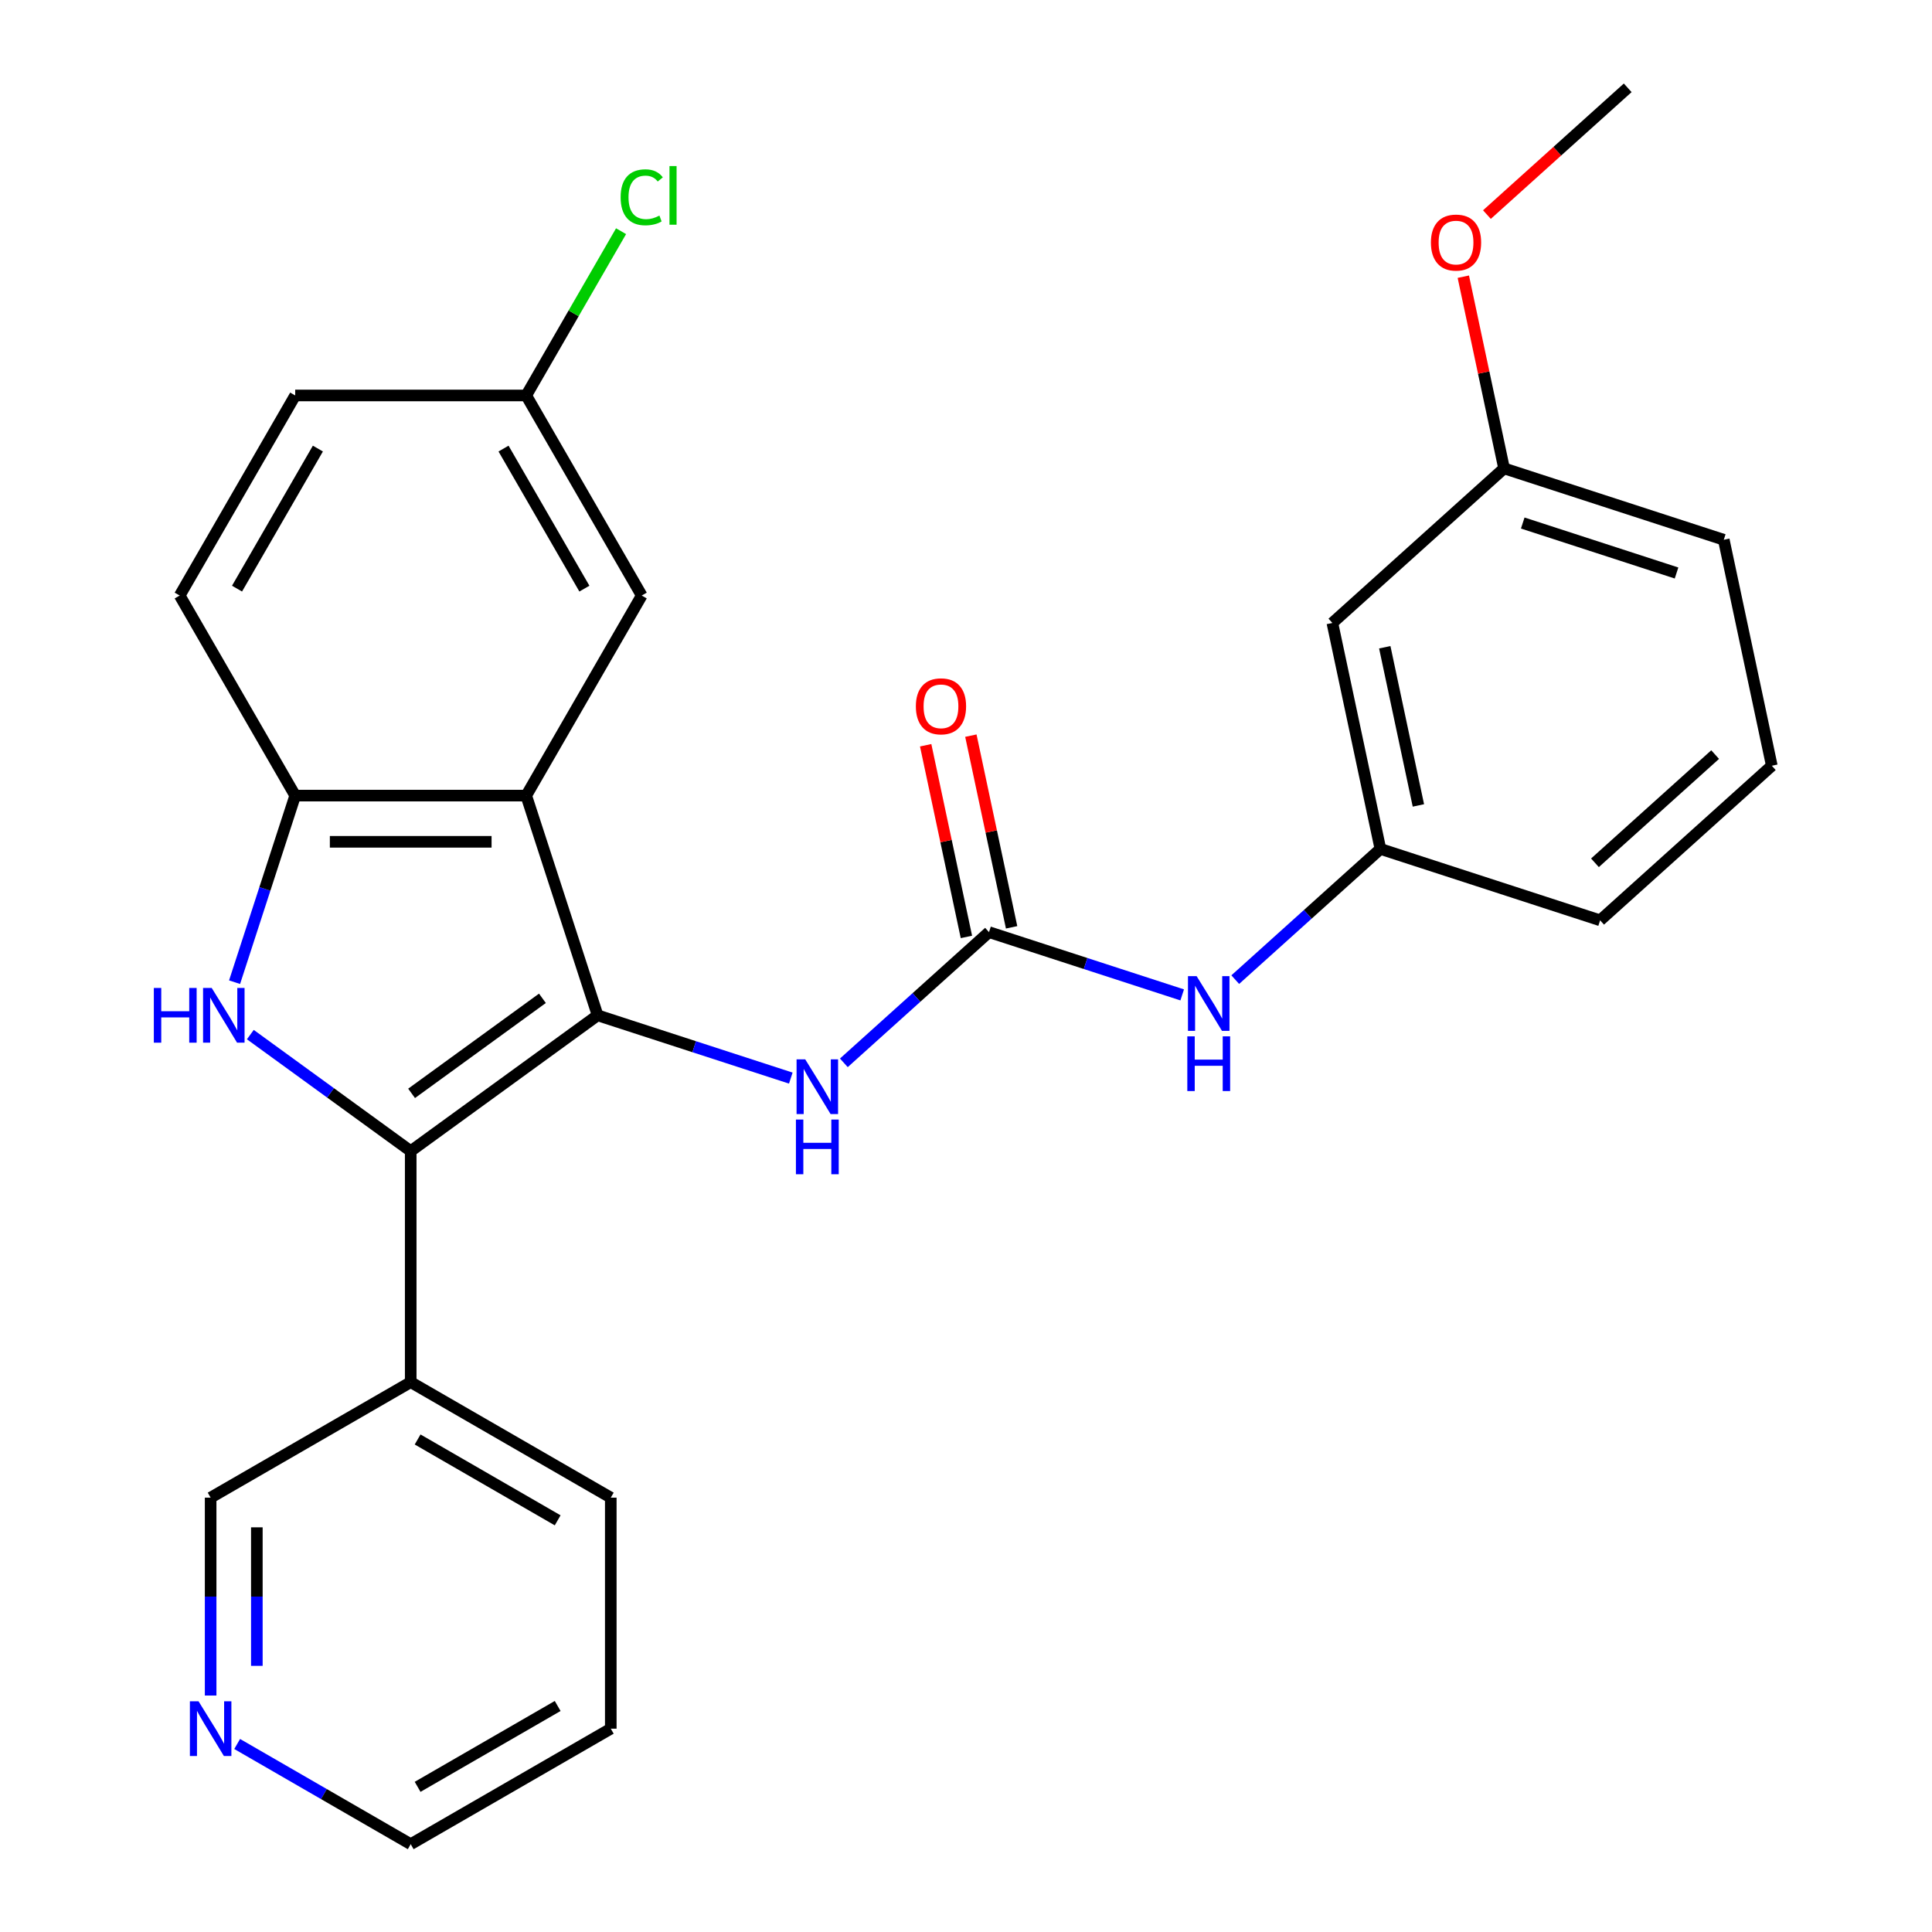 <?xml version='1.0' encoding='iso-8859-1'?>
<svg version='1.1' baseProfile='full'
              xmlns='http://www.w3.org/2000/svg'
                      xmlns:rdkit='http://www.rdkit.org/xml'
                      xmlns:xlink='http://www.w3.org/1999/xlink'
                  xml:space='preserve'
width='1000px' height='1000px' viewBox='0 0 1000 1000'>
<!-- END OF HEADER -->
<rect style='opacity:1.0;fill:#FFFFFF;stroke:none' width='1000' height='1000' x='0' y='0'> </rect>
<path class='bond-0' d='M 309.323,525.53 L 212.583,595.815' style='fill:none;fill-rule:evenodd;stroke:#000000;stroke-width:6px;stroke-linecap:butt;stroke-linejoin:miter;stroke-opacity:1' />
<path class='bond-0' d='M 280.754,516.724 L 213.037,565.924' style='fill:none;fill-rule:evenodd;stroke:#000000;stroke-width:6px;stroke-linecap:butt;stroke-linejoin:miter;stroke-opacity:1' />
<path class='bond-2' d='M 309.323,525.53 L 272.371,411.805' style='fill:none;fill-rule:evenodd;stroke:#000000;stroke-width:6px;stroke-linecap:butt;stroke-linejoin:miter;stroke-opacity:1' />
<path class='bond-5' d='M 309.323,525.53 L 359.32,541.775' style='fill:none;fill-rule:evenodd;stroke:#000000;stroke-width:6px;stroke-linecap:butt;stroke-linejoin:miter;stroke-opacity:1' />
<path class='bond-5' d='M 359.32,541.775 L 409.317,558.02' style='fill:none;fill-rule:evenodd;stroke:#0000FF;stroke-width:6px;stroke-linecap:butt;stroke-linejoin:miter;stroke-opacity:1' />
<path class='bond-1' d='M 212.583,595.815 L 171.078,565.66' style='fill:none;fill-rule:evenodd;stroke:#000000;stroke-width:6px;stroke-linecap:butt;stroke-linejoin:miter;stroke-opacity:1' />
<path class='bond-1' d='M 171.078,565.66 L 129.573,535.505' style='fill:none;fill-rule:evenodd;stroke:#0000FF;stroke-width:6px;stroke-linecap:butt;stroke-linejoin:miter;stroke-opacity:1' />
<path class='bond-6' d='M 212.583,595.815 L 212.583,715.392' style='fill:none;fill-rule:evenodd;stroke:#000000;stroke-width:6px;stroke-linecap:butt;stroke-linejoin:miter;stroke-opacity:1' />
<path class='bond-27' d='M 121.415,508.38 L 137.105,460.093' style='fill:none;fill-rule:evenodd;stroke:#0000FF;stroke-width:6px;stroke-linecap:butt;stroke-linejoin:miter;stroke-opacity:1' />
<path class='bond-27' d='M 137.105,460.093 L 152.794,411.805' style='fill:none;fill-rule:evenodd;stroke:#000000;stroke-width:6px;stroke-linecap:butt;stroke-linejoin:miter;stroke-opacity:1' />
<path class='bond-3' d='M 272.371,411.805 L 152.794,411.805' style='fill:none;fill-rule:evenodd;stroke:#000000;stroke-width:6px;stroke-linecap:butt;stroke-linejoin:miter;stroke-opacity:1' />
<path class='bond-3' d='M 254.435,435.721 L 170.731,435.721' style='fill:none;fill-rule:evenodd;stroke:#000000;stroke-width:6px;stroke-linecap:butt;stroke-linejoin:miter;stroke-opacity:1' />
<path class='bond-8' d='M 272.371,411.805 L 332.16,308.249' style='fill:none;fill-rule:evenodd;stroke:#000000;stroke-width:6px;stroke-linecap:butt;stroke-linejoin:miter;stroke-opacity:1' />
<path class='bond-11' d='M 152.794,411.805 L 93.006,308.249' style='fill:none;fill-rule:evenodd;stroke:#000000;stroke-width:6px;stroke-linecap:butt;stroke-linejoin:miter;stroke-opacity:1' />
<path class='bond-4' d='M 511.91,482.468 L 474.343,516.294' style='fill:none;fill-rule:evenodd;stroke:#000000;stroke-width:6px;stroke-linecap:butt;stroke-linejoin:miter;stroke-opacity:1' />
<path class='bond-4' d='M 474.343,516.294 L 436.776,550.119' style='fill:none;fill-rule:evenodd;stroke:#0000FF;stroke-width:6px;stroke-linecap:butt;stroke-linejoin:miter;stroke-opacity:1' />
<path class='bond-7' d='M 511.91,482.468 L 561.907,498.713' style='fill:none;fill-rule:evenodd;stroke:#000000;stroke-width:6px;stroke-linecap:butt;stroke-linejoin:miter;stroke-opacity:1' />
<path class='bond-7' d='M 561.907,498.713 L 611.905,514.959' style='fill:none;fill-rule:evenodd;stroke:#0000FF;stroke-width:6px;stroke-linecap:butt;stroke-linejoin:miter;stroke-opacity:1' />
<path class='bond-9' d='M 523.606,479.982 L 513.062,430.375' style='fill:none;fill-rule:evenodd;stroke:#000000;stroke-width:6px;stroke-linecap:butt;stroke-linejoin:miter;stroke-opacity:1' />
<path class='bond-9' d='M 513.062,430.375 L 502.517,380.768' style='fill:none;fill-rule:evenodd;stroke:#FF0000;stroke-width:6px;stroke-linecap:butt;stroke-linejoin:miter;stroke-opacity:1' />
<path class='bond-9' d='M 500.213,484.954 L 489.669,435.347' style='fill:none;fill-rule:evenodd;stroke:#000000;stroke-width:6px;stroke-linecap:butt;stroke-linejoin:miter;stroke-opacity:1' />
<path class='bond-9' d='M 489.669,435.347 L 479.125,385.74' style='fill:none;fill-rule:evenodd;stroke:#FF0000;stroke-width:6px;stroke-linecap:butt;stroke-linejoin:miter;stroke-opacity:1' />
<path class='bond-17' d='M 212.583,715.392 L 109.026,775.18' style='fill:none;fill-rule:evenodd;stroke:#000000;stroke-width:6px;stroke-linecap:butt;stroke-linejoin:miter;stroke-opacity:1' />
<path class='bond-21' d='M 212.583,715.392 L 316.139,775.18' style='fill:none;fill-rule:evenodd;stroke:#000000;stroke-width:6px;stroke-linecap:butt;stroke-linejoin:miter;stroke-opacity:1' />
<path class='bond-21' d='M 216.159,745.071 L 288.648,786.923' style='fill:none;fill-rule:evenodd;stroke:#000000;stroke-width:6px;stroke-linecap:butt;stroke-linejoin:miter;stroke-opacity:1' />
<path class='bond-10' d='M 639.363,507.058 L 676.93,473.232' style='fill:none;fill-rule:evenodd;stroke:#0000FF;stroke-width:6px;stroke-linecap:butt;stroke-linejoin:miter;stroke-opacity:1' />
<path class='bond-10' d='M 676.93,473.232 L 714.497,439.407' style='fill:none;fill-rule:evenodd;stroke:#000000;stroke-width:6px;stroke-linecap:butt;stroke-linejoin:miter;stroke-opacity:1' />
<path class='bond-14' d='M 332.16,308.249 L 272.371,204.692' style='fill:none;fill-rule:evenodd;stroke:#000000;stroke-width:6px;stroke-linecap:butt;stroke-linejoin:miter;stroke-opacity:1' />
<path class='bond-14' d='M 302.48,304.673 L 260.628,232.183' style='fill:none;fill-rule:evenodd;stroke:#000000;stroke-width:6px;stroke-linecap:butt;stroke-linejoin:miter;stroke-opacity:1' />
<path class='bond-13' d='M 714.497,439.407 L 689.635,322.443' style='fill:none;fill-rule:evenodd;stroke:#000000;stroke-width:6px;stroke-linecap:butt;stroke-linejoin:miter;stroke-opacity:1' />
<path class='bond-13' d='M 734.16,416.89 L 716.757,335.016' style='fill:none;fill-rule:evenodd;stroke:#000000;stroke-width:6px;stroke-linecap:butt;stroke-linejoin:miter;stroke-opacity:1' />
<path class='bond-23' d='M 714.497,439.407 L 828.221,476.358' style='fill:none;fill-rule:evenodd;stroke:#000000;stroke-width:6px;stroke-linecap:butt;stroke-linejoin:miter;stroke-opacity:1' />
<path class='bond-28' d='M 93.006,308.249 L 152.794,204.692' style='fill:none;fill-rule:evenodd;stroke:#000000;stroke-width:6px;stroke-linecap:butt;stroke-linejoin:miter;stroke-opacity:1' />
<path class='bond-28' d='M 122.686,304.673 L 164.538,232.183' style='fill:none;fill-rule:evenodd;stroke:#000000;stroke-width:6px;stroke-linecap:butt;stroke-linejoin:miter;stroke-opacity:1' />
<path class='bond-12' d='M 109.026,877.608 L 109.026,826.394' style='fill:none;fill-rule:evenodd;stroke:#0000FF;stroke-width:6px;stroke-linecap:butt;stroke-linejoin:miter;stroke-opacity:1' />
<path class='bond-12' d='M 109.026,826.394 L 109.026,775.18' style='fill:none;fill-rule:evenodd;stroke:#000000;stroke-width:6px;stroke-linecap:butt;stroke-linejoin:miter;stroke-opacity:1' />
<path class='bond-12' d='M 132.942,862.244 L 132.942,826.394' style='fill:none;fill-rule:evenodd;stroke:#0000FF;stroke-width:6px;stroke-linecap:butt;stroke-linejoin:miter;stroke-opacity:1' />
<path class='bond-12' d='M 132.942,826.394 L 132.942,790.544' style='fill:none;fill-rule:evenodd;stroke:#000000;stroke-width:6px;stroke-linecap:butt;stroke-linejoin:miter;stroke-opacity:1' />
<path class='bond-29' d='M 122.756,902.684 L 167.669,928.615' style='fill:none;fill-rule:evenodd;stroke:#0000FF;stroke-width:6px;stroke-linecap:butt;stroke-linejoin:miter;stroke-opacity:1' />
<path class='bond-29' d='M 167.669,928.615 L 212.583,954.545' style='fill:none;fill-rule:evenodd;stroke:#000000;stroke-width:6px;stroke-linecap:butt;stroke-linejoin:miter;stroke-opacity:1' />
<path class='bond-15' d='M 689.635,322.443 L 778.498,242.431' style='fill:none;fill-rule:evenodd;stroke:#000000;stroke-width:6px;stroke-linecap:butt;stroke-linejoin:miter;stroke-opacity:1' />
<path class='bond-16' d='M 272.371,204.692 L 152.794,204.692' style='fill:none;fill-rule:evenodd;stroke:#000000;stroke-width:6px;stroke-linecap:butt;stroke-linejoin:miter;stroke-opacity:1' />
<path class='bond-18' d='M 272.371,204.692 L 296.916,162.179' style='fill:none;fill-rule:evenodd;stroke:#000000;stroke-width:6px;stroke-linecap:butt;stroke-linejoin:miter;stroke-opacity:1' />
<path class='bond-18' d='M 296.916,162.179 L 321.462,119.665' style='fill:none;fill-rule:evenodd;stroke:#00CC00;stroke-width:6px;stroke-linecap:butt;stroke-linejoin:miter;stroke-opacity:1' />
<path class='bond-19' d='M 778.498,242.431 L 767.954,192.824' style='fill:none;fill-rule:evenodd;stroke:#000000;stroke-width:6px;stroke-linecap:butt;stroke-linejoin:miter;stroke-opacity:1' />
<path class='bond-19' d='M 767.954,192.824 L 757.41,143.216' style='fill:none;fill-rule:evenodd;stroke:#FF0000;stroke-width:6px;stroke-linecap:butt;stroke-linejoin:miter;stroke-opacity:1' />
<path class='bond-30' d='M 778.498,242.431 L 892.223,279.382' style='fill:none;fill-rule:evenodd;stroke:#000000;stroke-width:6px;stroke-linecap:butt;stroke-linejoin:miter;stroke-opacity:1' />
<path class='bond-30' d='M 788.167,270.718 L 867.774,296.584' style='fill:none;fill-rule:evenodd;stroke:#000000;stroke-width:6px;stroke-linecap:butt;stroke-linejoin:miter;stroke-opacity:1' />
<path class='bond-25' d='M 769.626,111.07 L 806.063,78.262' style='fill:none;fill-rule:evenodd;stroke:#FF0000;stroke-width:6px;stroke-linecap:butt;stroke-linejoin:miter;stroke-opacity:1' />
<path class='bond-25' d='M 806.063,78.262 L 842.5,45.455' style='fill:none;fill-rule:evenodd;stroke:#000000;stroke-width:6px;stroke-linecap:butt;stroke-linejoin:miter;stroke-opacity:1' />
<path class='bond-20' d='M 917.084,396.346 L 828.221,476.358' style='fill:none;fill-rule:evenodd;stroke:#000000;stroke-width:6px;stroke-linecap:butt;stroke-linejoin:miter;stroke-opacity:1' />
<path class='bond-20' d='M 887.752,390.575 L 825.548,446.584' style='fill:none;fill-rule:evenodd;stroke:#000000;stroke-width:6px;stroke-linecap:butt;stroke-linejoin:miter;stroke-opacity:1' />
<path class='bond-24' d='M 917.084,396.346 L 892.223,279.382' style='fill:none;fill-rule:evenodd;stroke:#000000;stroke-width:6px;stroke-linecap:butt;stroke-linejoin:miter;stroke-opacity:1' />
<path class='bond-26' d='M 316.139,775.18 L 316.139,894.757' style='fill:none;fill-rule:evenodd;stroke:#000000;stroke-width:6px;stroke-linecap:butt;stroke-linejoin:miter;stroke-opacity:1' />
<path class='bond-22' d='M 212.583,954.545 L 316.139,894.757' style='fill:none;fill-rule:evenodd;stroke:#000000;stroke-width:6px;stroke-linecap:butt;stroke-linejoin:miter;stroke-opacity:1' />
<path class='bond-22' d='M 216.159,924.866 L 288.648,883.014' style='fill:none;fill-rule:evenodd;stroke:#000000;stroke-width:6px;stroke-linecap:butt;stroke-linejoin:miter;stroke-opacity:1' />
<path  class='atom-2' d='M 79.623 511.37
L 83.463 511.37
L 83.463 523.41
L 97.943 523.41
L 97.943 511.37
L 101.783 511.37
L 101.783 539.69
L 97.943 539.69
L 97.943 526.61
L 83.463 526.61
L 83.463 539.69
L 79.623 539.69
L 79.623 511.37
' fill='#0000FF'/>
<path  class='atom-2' d='M 109.583 511.37
L 118.863 526.37
Q 119.783 527.85, 121.263 530.53
Q 122.743 533.21, 122.823 533.37
L 122.823 511.37
L 126.583 511.37
L 126.583 539.69
L 122.703 539.69
L 112.743 523.29
Q 111.583 521.37, 110.343 519.17
Q 109.143 516.97, 108.783 516.29
L 108.783 539.69
L 105.103 539.69
L 105.103 511.37
L 109.583 511.37
' fill='#0000FF'/>
<path  class='atom-6' d='M 416.787 548.321
L 426.067 563.321
Q 426.987 564.801, 428.467 567.481
Q 429.947 570.161, 430.027 570.321
L 430.027 548.321
L 433.787 548.321
L 433.787 576.641
L 429.907 576.641
L 419.947 560.241
Q 418.787 558.321, 417.547 556.121
Q 416.347 553.921, 415.987 553.241
L 415.987 576.641
L 412.307 576.641
L 412.307 548.321
L 416.787 548.321
' fill='#0000FF'/>
<path  class='atom-6' d='M 411.967 579.473
L 415.807 579.473
L 415.807 591.513
L 430.287 591.513
L 430.287 579.473
L 434.127 579.473
L 434.127 607.793
L 430.287 607.793
L 430.287 594.713
L 415.807 594.713
L 415.807 607.793
L 411.967 607.793
L 411.967 579.473
' fill='#0000FF'/>
<path  class='atom-8' d='M 619.374 505.26
L 628.654 520.26
Q 629.574 521.74, 631.054 524.42
Q 632.534 527.1, 632.614 527.26
L 632.614 505.26
L 636.374 505.26
L 636.374 533.58
L 632.494 533.58
L 622.534 517.18
Q 621.374 515.26, 620.134 513.06
Q 618.934 510.86, 618.574 510.18
L 618.574 533.58
L 614.894 533.58
L 614.894 505.26
L 619.374 505.26
' fill='#0000FF'/>
<path  class='atom-8' d='M 614.554 536.412
L 618.394 536.412
L 618.394 548.452
L 632.874 548.452
L 632.874 536.412
L 636.714 536.412
L 636.714 564.732
L 632.874 564.732
L 632.874 551.652
L 618.394 551.652
L 618.394 564.732
L 614.554 564.732
L 614.554 536.412
' fill='#0000FF'/>
<path  class='atom-10' d='M 474.048 365.585
Q 474.048 358.785, 477.408 354.985
Q 480.768 351.185, 487.048 351.185
Q 493.328 351.185, 496.688 354.985
Q 500.048 358.785, 500.048 365.585
Q 500.048 372.465, 496.648 376.385
Q 493.248 380.265, 487.048 380.265
Q 480.808 380.265, 477.408 376.385
Q 474.048 372.505, 474.048 365.585
M 487.048 377.065
Q 491.368 377.065, 493.688 374.185
Q 496.048 371.265, 496.048 365.585
Q 496.048 360.025, 493.688 357.225
Q 491.368 354.385, 487.048 354.385
Q 482.728 354.385, 480.368 357.185
Q 478.048 359.985, 478.048 365.585
Q 478.048 371.305, 480.368 374.185
Q 482.728 377.065, 487.048 377.065
' fill='#FF0000'/>
<path  class='atom-13' d='M 102.766 880.597
L 112.046 895.597
Q 112.966 897.077, 114.446 899.757
Q 115.926 902.437, 116.006 902.597
L 116.006 880.597
L 119.766 880.597
L 119.766 908.917
L 115.886 908.917
L 105.926 892.517
Q 104.766 890.597, 103.526 888.397
Q 102.326 886.197, 101.966 885.517
L 101.966 908.917
L 98.286 908.917
L 98.286 880.597
L 102.766 880.597
' fill='#0000FF'/>
<path  class='atom-19' d='M 321.24 102.116
Q 321.24 95.076, 324.52 91.396
Q 327.84 87.676, 334.12 87.676
Q 339.96 87.676, 343.08 91.796
L 340.44 93.956
Q 338.16 90.956, 334.12 90.956
Q 329.84 90.956, 327.56 93.836
Q 325.32 96.676, 325.32 102.116
Q 325.32 107.716, 327.64 110.596
Q 330 113.476, 334.56 113.476
Q 337.68 113.476, 341.32 111.596
L 342.44 114.596
Q 340.96 115.556, 338.72 116.116
Q 336.48 116.676, 334 116.676
Q 327.84 116.676, 324.52 112.916
Q 321.24 109.156, 321.24 102.116
' fill='#00CC00'/>
<path  class='atom-19' d='M 346.52 85.956
L 350.2 85.956
L 350.2 116.316
L 346.52 116.316
L 346.52 85.956
' fill='#00CC00'/>
<path  class='atom-20' d='M 740.637 125.547
Q 740.637 118.747, 743.997 114.947
Q 747.357 111.147, 753.637 111.147
Q 759.917 111.147, 763.277 114.947
Q 766.637 118.747, 766.637 125.547
Q 766.637 132.427, 763.237 136.347
Q 759.837 140.227, 753.637 140.227
Q 747.397 140.227, 743.997 136.347
Q 740.637 132.467, 740.637 125.547
M 753.637 137.027
Q 757.957 137.027, 760.277 134.147
Q 762.637 131.227, 762.637 125.547
Q 762.637 119.987, 760.277 117.187
Q 757.957 114.347, 753.637 114.347
Q 749.317 114.347, 746.957 117.147
Q 744.637 119.947, 744.637 125.547
Q 744.637 131.267, 746.957 134.147
Q 749.317 137.027, 753.637 137.027
' fill='#FF0000'/>
</svg>

